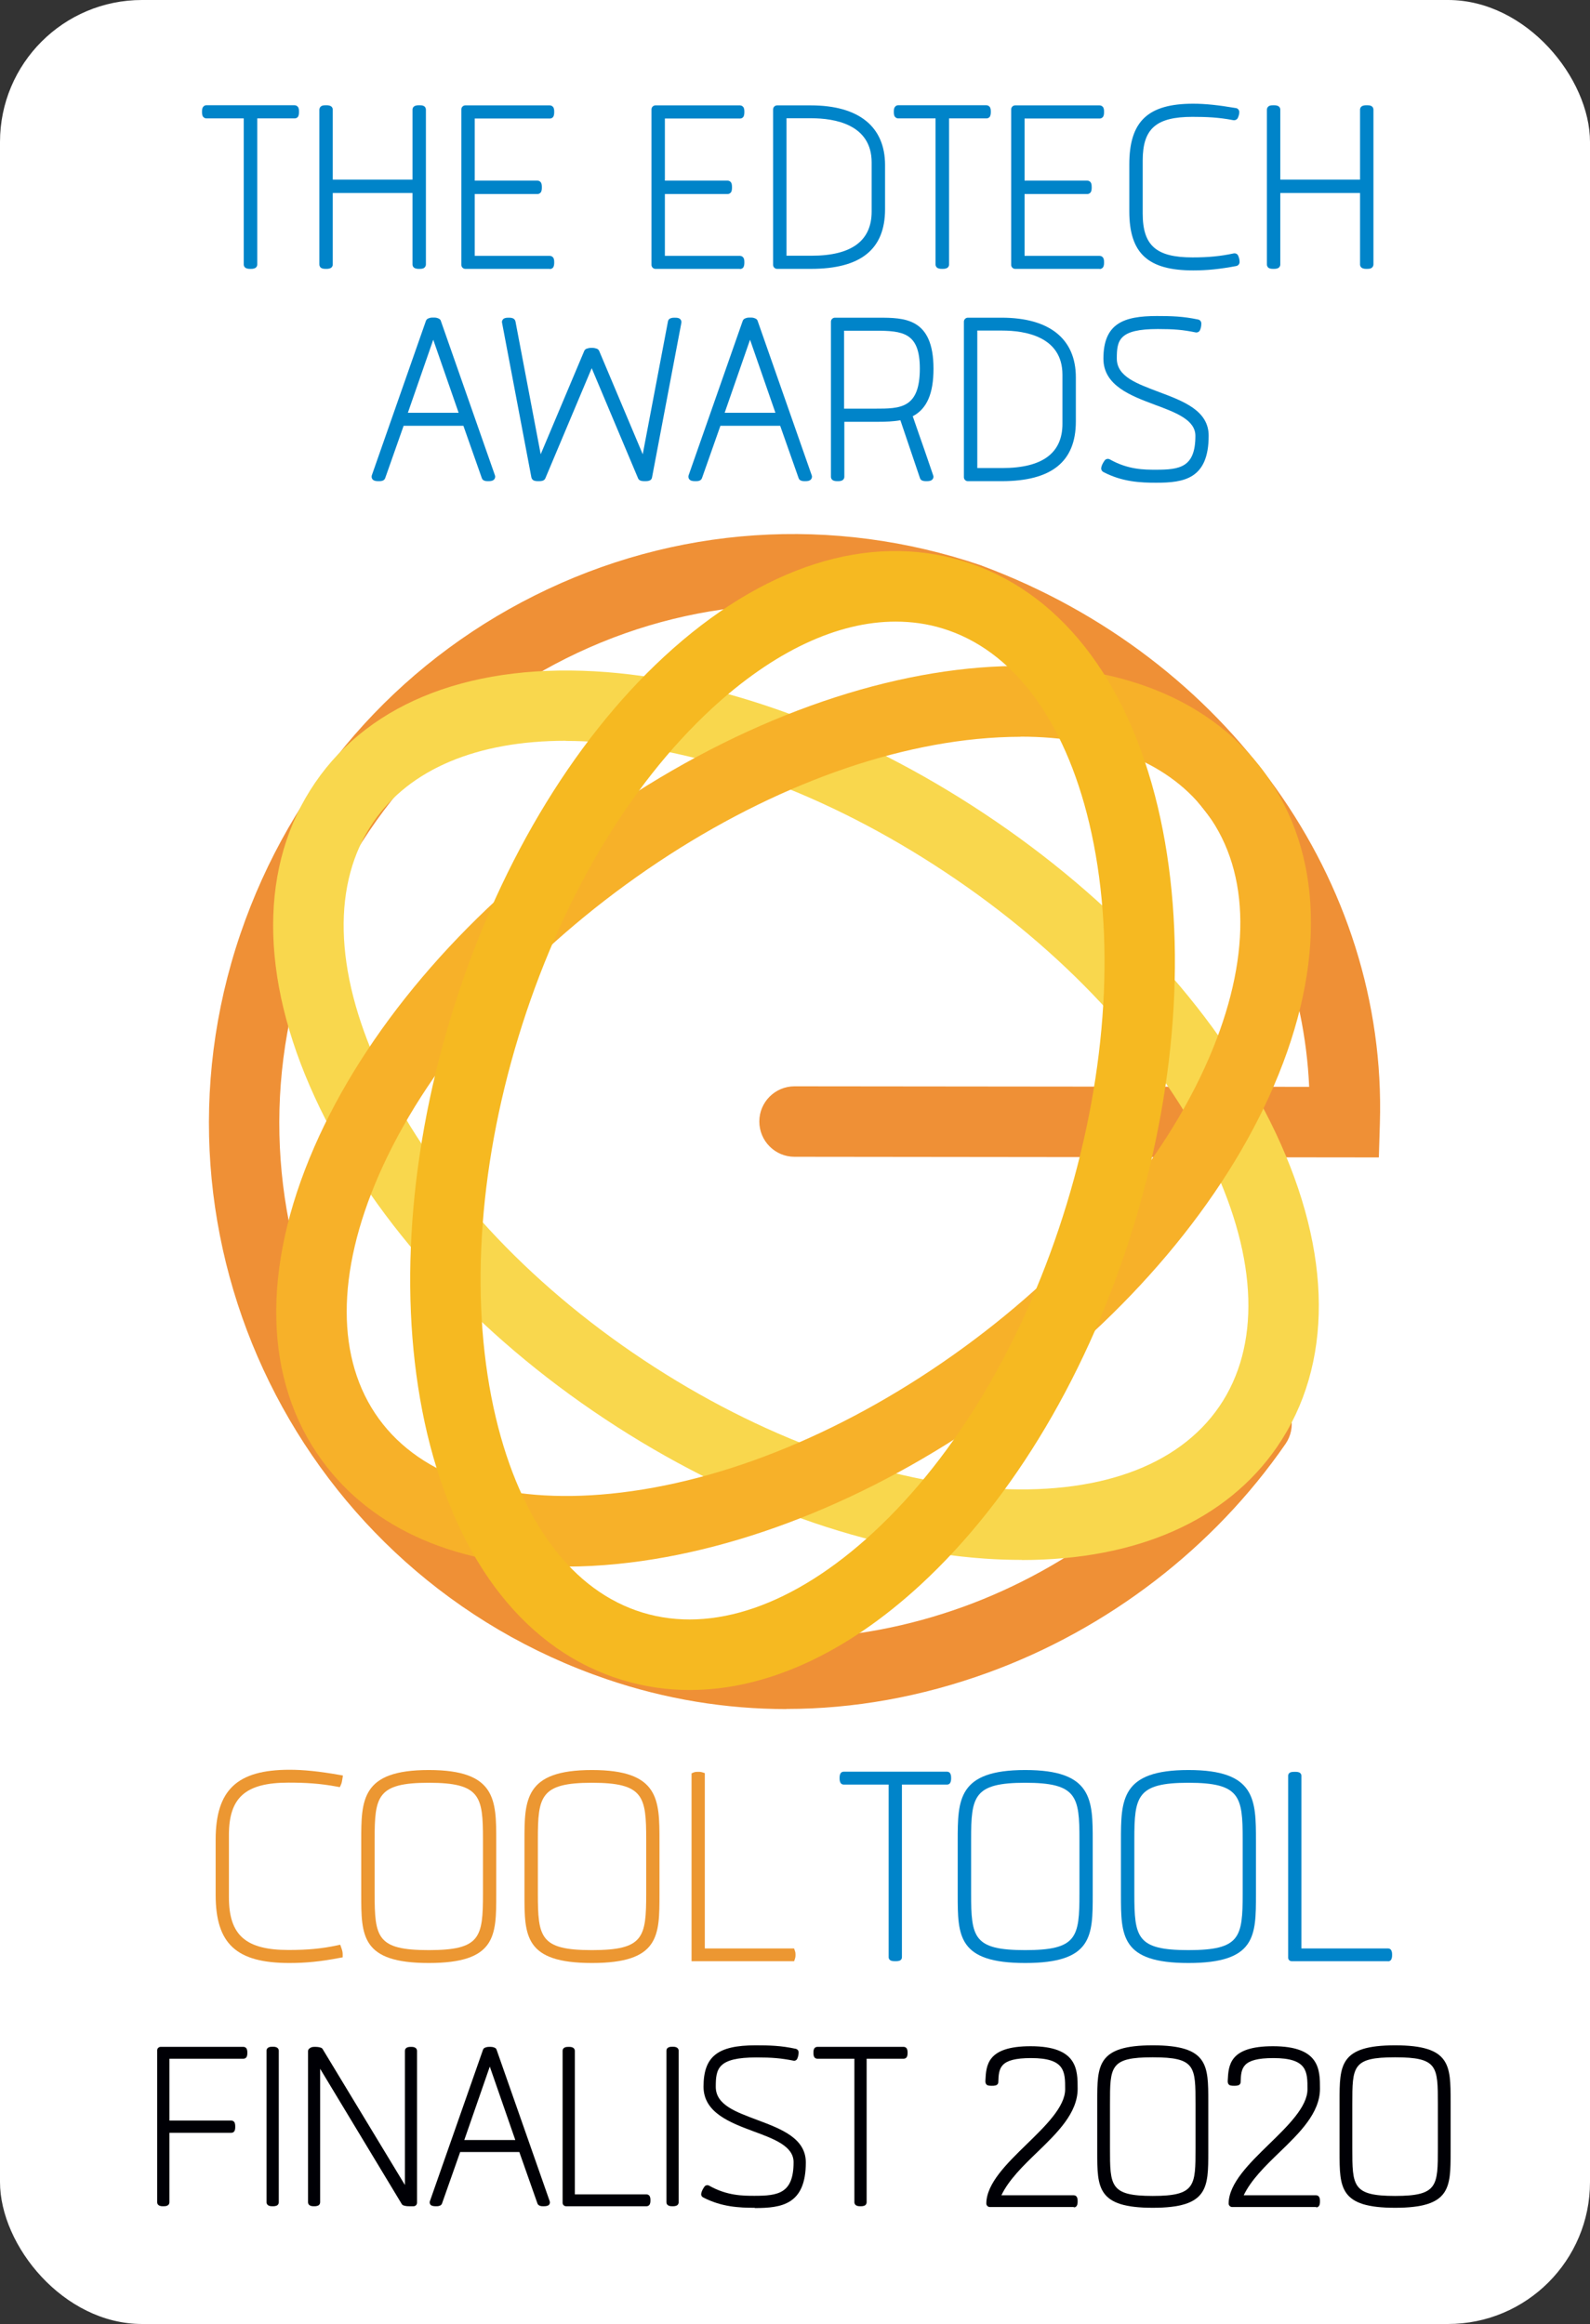 <?xml version="1.0" encoding="UTF-8"?> <svg xmlns="http://www.w3.org/2000/svg" xmlns:xlink="http://www.w3.org/1999/xlink" viewBox="0 0 123.42 180.39"><rect x="0" y="0" width="123.42" height="180.39" fill="#333333" stroke="none"/><defs><style>.e{fill:#fff;}.f{fill:#f6b921;}.g{fill:#000005;}.h{fill:#f9d74d;}.i{isolation:isolate;}.j{clip-path:url(#b);}.k{fill:#ec9732;}.l{clip-path:url(#c);}.m{clip-path:url(#d);}.n{fill:#0084c9;}.o{fill:none;}.p{fill:#ef9036;}.q{mix-blend-mode:multiply;}.r{fill:#f7b129;}</style><clipPath id="b"><rect class="o" x="21.2" y="52.03" width="81.16" height="69.05"></rect></clipPath><clipPath id="c"><rect class="o" x="21.44" y="51.7" width="80.32" height="69.9"></rect></clipPath><clipPath id="d"><rect class="o" x="31.83" y="42.77" width="59.36" height="88.41"></rect></clipPath></defs><g class="i"><g id="a"><rect class="e" width="123.42" height="180.39" rx="11.02" ry="11.02"></rect><path class="p" d="M61.05,132.66c-4.73,0-9.42-.77-13.96-2.32-23.79-8.11-36.54-34.07-28.43-57.85,3.94-11.54,12.05-20.87,22.85-26.27,10.84-5.42,23.15-6.25,34.66-2.33l.07,.03c19.03,7.09,31.44,24.48,30.87,43.27l-.08,2.65-45.36-.05c-1.51,0-2.73-1.23-2.73-2.74,0-1.51,1.23-2.73,2.73-2.73h0l39.95,.04c-.68-15.4-11.35-29.37-27.26-35.31-10.1-3.43-20.9-2.7-30.41,2.05-9.5,4.75-16.65,12.97-20.12,23.15-7.14,20.93,4.08,43.77,25.02,50.91,8.33,2.84,17.3,2.68,25.95-.45,8.28-3.01,15.56-8.6,20.49-15.74,.86-1.24,2.56-1.56,3.8-.7,1.24,.86,1.55,2.56,.7,3.8-5.57,8.07-13.78,14.38-23.12,17.77-5.15,1.87-10.41,2.81-15.62,2.81"></path><g class="q"><g class="j"><path class="h" d="M79.31,121.08c-.95,0-1.91-.03-2.9-.1-9.79-.69-20.58-4.76-30.38-11.46-9.77-6.68-17.44-15.32-21.58-24.32-4.34-9.42-4.33-18.11,.02-24.46,4.33-6.33,12.37-9.37,22.62-8.57,9.67,.76,20.4,4.88,30.23,11.6,9.8,6.7,17.51,15.28,21.7,24.16,4.42,9.36,4.47,18,.13,24.35-3.92,5.73-10.9,8.81-19.83,8.81M43.91,57.5c-6.87,0-12.12,2.2-14.93,6.31-3.22,4.7-3.06,11.48,.44,19.09,3.73,8.12,10.73,15.96,19.7,22.1,9.01,6.16,18.84,9.9,27.68,10.52,8.31,.58,14.64-1.67,17.84-6.34,3.2-4.67,3-11.39-.56-18.92-3.78-8.01-10.83-15.82-19.84-21.98-9.05-6.19-18.84-9.98-27.57-10.66-.94-.07-1.86-.11-2.75-.11"></path></g></g><g class="q"><g class="l"><path class="r" d="M43.96,121.6c-8.4,0-15.05-2.86-18.97-8.24-4.52-6.21-4.73-14.85-.59-24.34,3.93-9,11.38-17.8,20.98-24.79,20.48-14.91,43.66-16.77,52.79-4.24,4.53,6.22,4.78,14.84,.71,24.29-3.87,8.99-11.29,17.78-20.87,24.76-9.6,6.99-20.27,11.37-30.03,12.35-1.38,.14-2.72,.21-4.01,.21M79.21,57.19c-1.08,0-2.21,.06-3.37,.17-8.75,.86-18.42,4.87-27.24,11.29-8.83,6.43-15.64,14.44-19.19,22.55-3.33,7.63-3.33,14.35,0,18.93,3.33,4.58,9.73,6.64,18.01,5.81,8.82-.88,18.53-4.9,27.36-11.33,8.8-6.41,15.58-14.4,19.07-22.5,3.27-7.6,3.24-14.31-.11-18.91-2.86-3.93-7.96-6.02-14.53-6.02"></path></g></g><g class="q"><g class="m"><path class="f" d="M53.54,131.18c-1.79,0-3.54-.26-5.25-.78-7.35-2.24-12.72-9.02-15.12-19.08-2.27-9.55-1.62-21.06,1.84-32.42,3.46-11.36,9.34-21.28,16.55-27.94,7.6-7.02,15.84-9.65,23.19-7.41,7.35,2.24,12.72,9.02,15.12,19.08,2.27,9.55,1.62,21.06-1.84,32.42-3.46,11.36-9.34,21.28-16.55,27.94-5.84,5.39-12.04,8.19-17.94,8.19m15.98-82.93c-4.52,0-9.45,2.31-14.25,6.73-6.51,6.01-11.85,15.07-15.03,25.51-3.18,10.44-3.8,20.94-1.75,29.56,1.93,8.1,5.97,13.47,11.39,15.12,5.41,1.65,11.77-.55,17.89-6.2,6.51-6.01,11.85-15.07,15.03-25.51,3.18-10.44,3.8-20.94,1.75-29.56-1.93-8.1-5.97-13.47-11.39-15.12-1.17-.36-2.39-.53-3.64-.53"></path></g></g><path class="n" d="M19.64,20.53c-.08,.02-.1,.02-.21,.02-.08,0-.13,0-.21-.02V8.88h-3.22c-.03-.07-.03-.14-.03-.19,0-.07,0-.12,.03-.19h6.85c.03,.07,.03,.12,.03,.19,0,.05,0,.12-.03,.19h-3.22v11.66Z"></path><path class="n" d="M19.44,20.87c-.09,0-.18,0-.3-.04-.13-.04-.22-.16-.22-.3V9.19h-2.9c-.13,0-.25-.08-.3-.21-.04-.12-.04-.24-.04-.3,0-.09,0-.18,.04-.3,.05-.12,.16-.21,.3-.21h6.85c.13,0,.25,.08,.3,.21,.04,.12,.04,.21,.04,.3,0,.06,0,.17-.04,.3-.04,.13-.16,.21-.3,.21h-2.9v11.34c0,.14-.09,.26-.22,.3-.12,.04-.19,.04-.3,.04m.21-.34h0Z"></path><path class="n" d="M25.51,14.67v5.86c-.08,.02-.13,.02-.21,.02s-.15,0-.21-.02V8.51c.05-.02,.13-.02,.21-.02s.13,0,.21,.02v5.74h6.82v-5.74c.08-.02,.13-.02,.21-.02s.16,0,.21,.02v12.02c-.05,.02-.13,.02-.21,.02s-.13,0-.21-.02v-5.86h-6.82Z"></path><path class="n" d="M32.54,20.87c-.09,0-.18,0-.3-.04-.13-.04-.22-.16-.22-.3v-5.55h-6.19v5.55c0,.14-.09,.26-.22,.3-.12,.04-.21,.04-.3,.04-.1,0-.22,0-.34-.05-.11-.05-.18-.16-.18-.29V8.51c0-.12,.07-.23,.18-.29,.12-.05,.24-.05,.34-.05,.09,0,.18,0,.3,.04,.13,.04,.22,.16,.22,.3v5.43h6.19v-5.43c0-.14,.09-.26,.22-.3,.12-.04,.21-.04,.3-.04,.1,0,.23,0,.34,.05,.11,.05,.18,.16,.18,.29v12.02c0,.12-.07,.23-.18,.29-.12,.05-.24,.05-.34,.05m-7.03-.34h0Z"></path><path class="n" d="M36.53,14.74v5.43h6.15c.03,.07,.03,.12,.03,.19,0,.05,0,.12-.03,.19h-6.56V8.49h6.56c.03,.07,.03,.12,.03,.19,0,.05,0,.12-.03,.19h-6.15v5.45h5.19c.03,.07,.03,.14,.03,.22,0,.05,0,.12-.03,.19h-5.19Z"></path><path class="n" d="M42.68,20.87h-6.56c-.17,0-.31-.14-.31-.31V8.49c0-.17,.14-.31,.31-.31h6.56c.13,0,.25,.08,.3,.21,.04,.12,.04,.21,.04,.3,0,.06,0,.17-.04,.3-.04,.13-.16,.21-.3,.21h-5.83v4.82h4.87c.13,0,.25,.08,.3,.21,.04,.12,.04,.24,.04,.32,0,.06,0,.18-.04,.3-.04,.12-.16,.21-.3,.21h-4.87v4.8h5.83c.13,0,.25,.08,.3,.21,.04,.12,.04,.21,.04,.3,0,.06,0,.17-.04,.3-.04,.13-.16,.21-.3,.21"></path><path class="n" d="M51.3,14.74v5.43h6.15c.03,.07,.03,.12,.03,.19,0,.05,0,.12-.03,.19h-6.56V8.49h6.56c.03,.07,.03,.12,.03,.19,0,.05,0,.12-.03,.19h-6.15v5.45h5.19c.03,.07,.03,.14,.03,.22,0,.05,0,.12-.03,.19h-5.19Z"></path><path class="n" d="M57.44,20.87h-6.56c-.17,0-.31-.14-.31-.31V8.49c0-.17,.14-.31,.31-.31h6.56c.13,0,.25,.08,.3,.21,.04,.12,.04,.21,.04,.3,0,.06,0,.17-.04,.3-.04,.13-.16,.21-.3,.21h-5.83v4.82h4.87c.13,0,.25,.08,.3,.21,.04,.12,.04,.24,.04,.32,0,.06,0,.18-.04,.3-.04,.12-.16,.21-.3,.21h-4.87v4.8h5.83c.13,0,.25,.08,.3,.21,.04,.12,.04,.21,.04,.3,0,.06,0,.17-.04,.3-.04,.13-.16,.21-.3,.21"></path><path class="n" d="M60.32,20.56V8.49h2.62c2.85,0,5.45,.99,5.45,4.32v3.43c0,3.26-2.2,4.32-5.45,4.32h-2.62Zm.41-11.68v11.29h2.26c2.36,0,4.98-.68,4.98-3.74v-3.81c0-2.85-2.46-3.74-4.98-3.74h-2.26Z"></path><path class="n" d="M62.94,20.87h-2.62c-.17,0-.31-.14-.31-.31V8.49c0-.17,.14-.31,.31-.31h2.62c3.72,0,5.76,1.65,5.76,4.63v3.43c0,3.12-1.89,4.63-5.76,4.63m-1.89-1.02h1.94c3.1,0,4.67-1.15,4.67-3.43v-3.81c0-2.98-2.92-3.43-4.67-3.43h-1.94v10.66Z"></path><path class="n" d="M73.35,20.53c-.08,.02-.1,.02-.21,.02-.08,0-.13,0-.21-.02V8.88h-3.22c-.03-.07-.03-.14-.03-.19,0-.07,0-.12,.03-.19h6.85c.03,.07,.03,.12,.03,.19,0,.05,0,.12-.03,.19h-3.22v11.66Z"></path><path class="n" d="M73.14,20.87c-.09,0-.18,0-.3-.04-.13-.04-.22-.16-.22-.3V9.19h-2.9c-.13,0-.25-.08-.3-.21-.04-.12-.04-.24-.04-.3,0-.09,0-.18,.04-.3,.05-.12,.16-.21,.3-.21h6.85c.13,0,.25,.08,.3,.21,.04,.12,.04,.21,.04,.3,0,.06,0,.17-.04,.3-.04,.13-.16,.21-.3,.21h-2.9v11.34c0,.14-.09,.26-.22,.3-.12,.04-.19,.04-.3,.04m.21-.34h0Z"></path><path class="n" d="M79.21,14.74v5.43h6.15c.03,.07,.03,.12,.03,.19,0,.05,0,.12-.03,.19h-6.56V8.49h6.56c.03,.07,.03,.12,.03,.19,0,.05,0,.12-.03,.19h-6.15v5.45h5.19c.03,.07,.03,.14,.03,.22,0,.05,0,.12-.03,.19h-5.19Z"></path><path class="n" d="M85.36,20.87h-6.56c-.17,0-.31-.14-.31-.31V8.49c0-.17,.14-.31,.31-.31h6.56c.13,0,.25,.08,.3,.21,.04,.12,.04,.21,.04,.3,0,.06,0,.18-.04,.3-.04,.12-.16,.21-.3,.21h-5.83v4.82h4.87c.13,0,.25,.08,.3,.21,.04,.12,.04,.24,.04,.32,0,.06,0,.18-.04,.3-.04,.12-.16,.21-.3,.21h-4.87v4.8h5.83c.13,0,.25,.08,.3,.21,.04,.12,.04,.22,.04,.3,0,.06,0,.18-.04,.3-.04,.12-.16,.21-.3,.21"></path><path class="n" d="M87.98,12.76c0-3.23,1.4-4.39,4.64-4.39,.99,0,2.02,.12,3.27,.34-.03,.14-.03,.19-.08,.31-1.14-.22-2.1-.27-3.24-.27-3.04,0-4.18,1.11-4.18,3.69v4.13c0,2.61,1.14,3.72,4.18,3.72,1.14,0,2.13-.07,3.27-.31,.05,.14,.08,.22,.08,.36-1.27,.24-2.23,.34-3.29,.34-3.24,0-4.64-1.06-4.64-4.27v-3.64Z"></path><path class="n" d="M92.62,20.99c-3.52,0-4.96-1.33-4.96-4.59v-3.64c0-3.34,1.44-4.71,4.96-4.71,.94,0,1.97,.11,3.32,.34,.08,.01,.16,.06,.2,.13,.05,.07,.07,.15,.05,.24v.07c-.03,.1-.04,.18-.1,.31-.06,.14-.21,.21-.35,.19-1.13-.22-2.09-.26-3.18-.26-2.82,0-3.86,.92-3.86,3.38v4.13c0,2.48,1.05,3.4,3.86,3.4,1.24,0,2.17-.09,3.2-.31,.15-.03,.31,.05,.36,.2,.06,.15,.1,.27,.1,.47,0,.15-.11,.28-.26,.31-1.28,.24-2.25,.34-3.35,.34"></path><path class="n" d="M99.06,14.67v5.86c-.08,.02-.13,.02-.21,.02s-.15,0-.21-.02V8.51c.05-.02,.13-.02,.21-.02s.13,0,.21,.02v5.74h6.82v-5.74c.08-.02,.13-.02,.21-.02s.16,0,.21,.02v12.02c-.05,.02-.13,.02-.21,.02s-.13,0-.21-.02v-5.86h-6.82Z"></path><path class="n" d="M106.09,20.87c-.09,0-.18,0-.3-.04-.13-.04-.22-.16-.22-.3v-5.55h-6.19v5.55c0,.14-.09,.26-.22,.3-.12,.04-.21,.04-.3,.04-.1,0-.22,0-.34-.05-.11-.05-.18-.16-.18-.29V8.51c0-.12,.07-.23,.18-.29,.12-.05,.24-.05,.34-.05,.09,0,.18,0,.3,.04,.13,.04,.22,.16,.22,.3v5.43h6.19v-5.43c0-.14,.09-.26,.22-.3,.12-.04,.21-.04,.3-.04,.1,0,.23,0,.34,.05,.11,.05,.18,.16,.18,.29v12.02c0,.12-.07,.23-.18,.29-.12,.05-.24,.05-.34,.05m-7.03-.34h0Z"></path><path class="n" d="M31.1,32.74l-1.5,4.27c-.08,.02-.1,.02-.21,.02-.08,0-.16,0-.23-.02l4.2-11.99c.1-.05,.16-.05,.29-.05s.18,0,.29,.05l4.2,11.99c-.08,.02-.16,.02-.23,.02-.1,0-.13,0-.21-.02l-1.51-4.27h-5.08Zm2.54-7.34l-2.41,6.95h4.82l-2.41-6.95Z"></path><path class="n" d="M37.9,37.35c-.11,0-.18,0-.3-.04-.09-.03-.17-.1-.2-.2l-1.43-4.06h-4.64l-1.43,4.06c-.03,.09-.11,.17-.2,.2-.12,.04-.19,.04-.3,.04-.09,0-.2,0-.33-.04-.08-.03-.15-.08-.19-.16-.04-.08-.04-.17-.02-.25l4.2-11.99c.03-.08,.09-.15,.16-.18,.17-.08,.27-.08,.42-.08s.25,0,.42,.08c.08,.04,.14,.1,.16,.18l4.2,11.99c.03,.08,.02,.17-.02,.25-.04,.08-.11,.13-.19,.16-.12,.04-.24,.04-.33,.04m-8.3-.34h0Zm2.08-4.97h3.94l-1.97-5.67-1.97,5.67Z"></path><path class="n" d="M42.05,37.01c-.08,.02-.16,.02-.23,.02s-.15,0-.23-.02l-2.28-12.02c.05-.02,.13-.02,.21-.02s.13,0,.21,.02l2.15,11.34,3.79-8.98c.08-.02,.16-.05,.29-.05s.21,.02,.29,.05l3.79,8.98,2.15-11.34c.08-.02,.13-.02,.21-.02s.16,0,.21,.02l-2.28,12.02c-.08,.02-.16,.02-.23,.02s-.16,0-.23-.02l-3.89-9.24-3.89,9.24Z"></path><path class="n" d="M50.06,37.35c-.09,0-.2,0-.33-.04-.09-.03-.16-.09-.2-.18l-3.6-8.55-3.6,8.55c-.04,.09-.11,.15-.2,.18-.12,.04-.24,.04-.33,.04s-.2,0-.33-.04c-.11-.03-.19-.13-.22-.24l-2.28-12.02c-.03-.14,.05-.28,.18-.34,.12-.05,.24-.05,.34-.05,.09,0,.18,0,.3,.04,.11,.03,.19,.13,.22,.24l1.96,10.32,3.38-8.02c.04-.09,.11-.15,.2-.18,.09-.03,.2-.06,.38-.06s.29,.03,.38,.06c.09,.03,.16,.09,.2,.18l3.38,8.02,1.96-10.32c.02-.11,.1-.21,.22-.24,.12-.04,.21-.04,.3-.04,.1,0,.23,0,.34,.05,.13,.06,.2,.2,.18,.34l-2.28,12.02c-.02,.11-.1,.21-.22,.24-.12,.04-.24,.04-.33,.04m-8.02-.34h0Zm7.97-.36l.02,.04v-.04h-.02m-8.19,0v.04l.03-.04h-.03"></path><path class="n" d="M55.69,32.74l-1.5,4.27c-.08,.02-.1,.02-.21,.02-.08,0-.16,0-.23-.02l4.2-11.99c.1-.05,.16-.05,.29-.05s.18,0,.29,.05l4.2,11.99c-.08,.02-.16,.02-.23,.02-.1,0-.13,0-.21-.02l-1.51-4.27h-5.08Zm2.54-7.34l-2.41,6.95h4.82l-2.41-6.95Z"></path><path class="n" d="M62.49,37.35c-.11,0-.18,0-.3-.04-.09-.03-.17-.1-.2-.2l-1.43-4.06h-4.64l-1.43,4.06c-.03,.09-.11,.17-.2,.2-.12,.04-.19,.04-.3,.04-.09,0-.2,0-.33-.04-.08-.03-.15-.08-.19-.16-.04-.08-.04-.17-.02-.25l4.2-11.99c.03-.08,.09-.15,.16-.18,.17-.08,.27-.08,.42-.08s.25,0,.42,.08c.08,.04,.14,.1,.16,.18l4.2,11.99c.03,.08,.02,.17-.02,.25s-.11,.13-.19,.16c-.12,.04-.24,.04-.33,.04m-8.3-.34h0Zm2.08-4.97h3.94l-1.97-5.67-1.97,5.67Z"></path><path class="n" d="M70.09,32.25c-.57,.14-1.24,.17-1.92,.17h-2.96v4.59c-.08,.02-.1,.02-.21,.02-.08,0-.13,0-.21-.02v-12.04h3.37c2.18,0,3.97,.1,3.97,3.64,0,2.17-.67,3.11-1.69,3.52,.29,.89,.73,2.05,1.69,4.87-.08,.02-.15,.02-.23,.02s-.13,0-.21-.02l-1.61-4.75Zm1.63-3.64c0-3.19-1.76-3.26-3.79-3.26h-2.72v6.68h2.72c2,0,3.79-.02,3.79-3.43"></path><path class="n" d="M71.91,37.35c-.09,0-.18,0-.3-.04-.1-.03-.17-.1-.2-.2l-1.52-4.49c-.55,.1-1.14,.12-1.71,.12h-2.64v4.27c0,.14-.09,.26-.22,.3-.12,.04-.19,.04-.3,.04-.09,0-.18,0-.3-.04-.13-.04-.22-.16-.22-.3v-12.04c0-.17,.14-.31,.31-.31h3.37c2.01,0,4.28,0,4.28,3.96,0,1.93-.51,3.11-1.61,3.69,.12,.36,.27,.78,.46,1.33,.27,.77,.63,1.79,1.13,3.27,.03,.08,.02,.17-.02,.24-.04,.08-.11,.13-.19,.16-.12,.04-.24,.04-.33,.04m-6.38-5.63h2.41c1.94,0,3.47,0,3.47-3.11,0-2.8-1.32-2.94-3.47-2.94h-2.41v6.05Z"></path><path class="n" d="M75.12,37.03v-12.07h2.62c2.85,0,5.45,.99,5.45,4.32v3.43c0,3.26-2.2,4.32-5.45,4.32h-2.62Zm.41-11.68v11.29h2.26c2.36,0,4.98-.68,4.98-3.74v-3.81c0-2.85-2.46-3.74-4.98-3.74h-2.26Z"></path><path class="n" d="M77.75,37.35h-2.62c-.17,0-.31-.14-.31-.31v-12.07c0-.17,.14-.31,.31-.31h2.62c3.72,0,5.76,1.65,5.76,4.63v3.43c0,3.12-1.89,4.63-5.76,4.63m-1.89-1.02h1.94c3.1,0,4.67-1.15,4.67-3.43v-3.81c0-2.98-2.92-3.43-4.67-3.43h-1.94v10.66Z"></path><path class="n" d="M85.79,36.36c.03-.14,.1-.29,.21-.43,1.45,.82,2.72,.84,3.74,.84,1.76,0,3.37-.12,3.37-2.94,0-3.04-7.13-2.39-7.13-5.98,0-2.27,1.04-2.99,3.84-2.99,1.14,0,2,.02,3.14,.27,0,.17-.03,.27-.08,.39-.96-.19-1.69-.27-2.98-.27-3.22,0-3.5,1.01-3.5,2.61,0,3.21,7.13,2.58,7.13,5.98,0,3.14-1.74,3.33-3.76,3.33-1.35,0-2.62-.1-3.97-.8"></path><path class="n" d="M89.76,37.47c-1.22,0-2.64-.06-4.11-.83-.12-.06-.19-.2-.17-.33,.03-.18,.12-.36,.26-.56,.09-.13,.27-.17,.41-.09,1.42,.8,2.67,.8,3.58,.8,1.85,0,3.06-.18,3.06-2.63,0-1.24-1.52-1.81-3.14-2.41-1.87-.7-4-1.49-4-3.58,0-2.75,1.59-3.31,4.15-3.31,1.12,0,2.01,.02,3.2,.27,.15,.03,.25,.16,.25,.31,0,.23-.04,.36-.1,.51-.06,.14-.21,.21-.35,.18-.98-.2-1.69-.26-2.92-.26-3.03,0-3.19,.87-3.19,2.29s1.6,1.96,3.28,2.6c1.89,.71,3.85,1.44,3.85,3.39,0,3.37-1.93,3.65-4.08,3.65"></path><g><path class="k" d="M17.01,142.81c0-3.8,1.65-5.16,5.45-5.16,1.16,0,2.38,.14,3.84,.4-.03,.17-.03,.23-.09,.37-1.34-.25-2.47-.31-3.81-.31-3.56,0-4.9,1.3-4.9,4.33v4.84c0,3.06,1.34,4.36,4.9,4.36,1.34,0,2.5-.08,3.84-.37,.06,.17,.09,.25,.09,.43-1.49,.28-2.62,.4-3.87,.4-3.81,0-5.45-1.25-5.45-5.01v-4.28Z"></path><path class="k" d="M22.47,152.37c-4.12,0-5.73-1.48-5.73-5.29v-4.28c0-3.86,1.66-5.43,5.73-5.43,1.1,0,2.29,.12,3.88,.4l.27,.05-.06,.36c-.02,.11-.03,.2-.09,.34l-.09,.2-.22-.04c-1.34-.25-2.47-.31-3.76-.31-3.33,0-4.63,1.14-4.63,4.06v4.84c0,2.94,1.3,4.09,4.63,4.09,1.47,0,2.56-.1,3.78-.36l.23-.05,.08,.23c.06,.18,.11,.3,.11,.52v.23l-.22,.04c-1.5,.29-2.64,.4-3.92,.4"></path><path class="k" d="M28.31,147.06v-4.16c0-3.26,0-5.24,4.97-5.24s4.97,1.98,4.97,5.24v4.16c0,3.23,0,5.04-4.97,5.04s-4.97-1.81-4.97-5.04m.49-4.28v4.19c0,3.54,.24,4.67,4.48,4.67s4.48-1.13,4.48-4.67v-4.19c0-3.54-.34-4.67-4.48-4.67s-4.48,1.13-4.48,4.67"></path><path class="k" d="M33.28,152.37c-5.24,0-5.24-2.11-5.24-5.31v-4.16c0-3.2,0-5.51,5.24-5.51s5.24,2.31,5.24,5.51v4.16c0,3.2,0,5.31-5.24,5.31m0-13.99c-4.01,0-4.2,1.06-4.2,4.4v4.19c0,3.42,.18,4.4,4.2,4.4s4.21-.98,4.21-4.4v-4.19c0-3.34-.19-4.4-4.21-4.4"></path><path class="k" d="M40.98,147.06v-4.16c0-3.26,0-5.24,4.97-5.24s4.97,1.98,4.97,5.24v4.16c0,3.23,0,5.04-4.97,5.04s-4.97-1.81-4.97-5.04m.49-4.28v4.19c0,3.54,.24,4.67,4.48,4.67s4.48-1.13,4.48-4.67v-4.19c0-3.54-.34-4.67-4.48-4.67s-4.48,1.13-4.48,4.67"></path><path class="k" d="M45.95,152.37c-5.24,0-5.24-2.11-5.24-5.31v-4.16c0-3.2,0-5.51,5.24-5.51s5.24,2.31,5.24,5.51v4.16c0,3.2,0,5.31-5.24,5.31m0-13.99c-4.01,0-4.2,1.06-4.2,4.4v4.19c0,3.42,.18,4.4,4.2,4.4s4.21-.98,4.21-4.4v-4.19c0-3.34-.19-4.4-4.21-4.4"></path><path class="k" d="M53.96,151.96v-14.13c.06-.03,.15-.03,.24-.03s.15,0,.24,.03v13.68h7.01c.03,.08,.03,.14,.03,.23,0,.06,0,.14-.03,.23h-7.49Z"></path><path class="k" d="M61.64,152.23h-7.96v-14.58l.16-.07c.12-.05,.25-.05,.36-.05,.1,0,.19,0,.32,.04l.19,.06v13.61h6.93l.06,.18c.05,.13,.05,.22,.05,.32,0,.07,0,.19-.05,.32l-.06,.18Z"></path><path class="n" d="M69.74,151.93c-.09,.03-.12,.03-.24,.03-.09,0-.15,0-.24-.03v-13.68h-3.78c-.03-.08-.03-.17-.03-.23,0-.08,0-.14,.03-.23h8.04c.03,.08,.03,.14,.03,.23,0,.06,0,.14-.03,.23h-3.78v13.68Z"></path><path class="n" d="M69.49,152.23c-.1,0-.19,0-.32-.04-.11-.04-.19-.14-.19-.26v-13.41h-3.5c-.11,0-.22-.07-.26-.18-.05-.13-.05-.25-.05-.32,0-.09,0-.19,.05-.32,.04-.11,.14-.18,.26-.18h8.04c.12,0,.22,.07,.26,.18,.05,.13,.05,.22,.05,.32,0,.07,0,.19-.05,.32-.04,.11-.14,.18-.26,.18h-3.51v13.41c0,.12-.08,.23-.19,.26-.13,.04-.2,.04-.32,.04m.24-.3h0Zm-.28-13.86s.03,.04,.04,.06c.01-.02,.02-.04,.04-.06h-.08Z"></path><path class="n" d="M74.61,147.06v-4.16c0-3.26,0-5.24,4.97-5.24s4.97,1.98,4.97,5.24v4.16c0,3.23,0,5.04-4.97,5.04s-4.97-1.81-4.97-5.04m.49-4.28v4.19c0,3.54,.24,4.67,4.48,4.67s4.48-1.13,4.48-4.67v-4.19c0-3.54-.34-4.67-4.48-4.67s-4.48,1.13-4.48,4.67"></path><path class="n" d="M79.58,152.37c-5.24,0-5.24-2.11-5.24-5.31v-4.16c0-3.2,0-5.51,5.24-5.51s5.24,2.31,5.24,5.51v4.16c0,3.2,0,5.31-5.24,5.31m0-13.99c-4.01,0-4.2,1.06-4.2,4.4v4.19c0,3.42,.18,4.4,4.2,4.4s4.21-.98,4.21-4.4v-4.19c0-3.34-.19-4.4-4.21-4.4"></path><path class="n" d="M87.28,147.06v-4.16c0-3.26,0-5.24,4.97-5.24s4.97,1.98,4.97,5.24v4.16c0,3.23,0,5.04-4.97,5.04s-4.97-1.81-4.97-5.04m.49-4.28v4.19c0,3.54,.24,4.67,4.48,4.67s4.48-1.13,4.48-4.67v-4.19c0-3.54-.34-4.67-4.48-4.67s-4.48,1.13-4.48,4.67"></path><path class="n" d="M92.25,152.37c-5.24,0-5.24-2.11-5.24-5.31v-4.16c0-3.2,0-5.51,5.24-5.51s5.24,2.31,5.24,5.51v4.16c0,3.2,0,5.31-5.24,5.31m0-13.99c-4.01,0-4.2,1.06-4.2,4.4v4.19c0,3.42,.18,4.4,4.2,4.4s4.21-.98,4.21-4.4v-4.19c0-3.34-.19-4.4-4.21-4.4"></path><path class="n" d="M100.26,151.96v-14.13c.06-.03,.15-.03,.24-.03s.15,0,.24,.03v13.68h7.01c.03,.08,.03,.14,.03,.23,0,.06,0,.14-.03,.23h-7.49Z"></path><path class="n" d="M107.75,152.23h-7.49c-.15,0-.27-.12-.27-.27v-14.13c0-.11,.06-.2,.16-.25,.12-.05,.25-.05,.36-.05,.1,0,.19,0,.32,.04,.11,.04,.19,.14,.19,.26v13.41h6.73c.12,0,.22,.07,.26,.18,.05,.13,.05,.22,.05,.32,0,.07,0,.19-.05,.32-.04,.11-.14,.18-.26,.18m-7.22-.55h0Z"></path></g><g><g><path class="g" d="M12.47,159.16h6.43c.03,.07,.03,.12,.03,.19,0,.05,0,.12-.03,.19h-6.02v5.34h5.08c.03,.07,.03,.14,.03,.21,0,.05,0,.12-.03,.19h-5.08v5.68c-.05,.02-.13,.02-.2,.02s-.13,0-.2-.02v-11.8Z"></path><path class="g" d="M12.67,171.25c-.09,0-.17,0-.28-.04-.11-.04-.19-.14-.19-.26v-11.8c0-.15,.12-.27,.27-.27h6.43c.12,0,.22,.07,.26,.18,.04,.12,.04,.2,.04,.28,0,.06,0,.17-.04,.28-.04,.11-.14,.18-.26,.18h-5.75v4.8h4.81c.12,0,.22,.07,.26,.18,.04,.12,.04,.22,.04,.31,0,.06,0,.17-.04,.28-.04,.11-.14,.18-.26,.18h-4.81v5.4c0,.11-.06,.2-.16,.25-.11,.05-.22,.05-.32,.05"></path><path class="g" d="M21.37,170.96c-.08,.02-.1,.02-.2,.02-.08,0-.13,0-.2-.02v-11.78c.05-.02,.13-.02,.2-.02s.13,0,.2,.02v11.78Z"></path><path class="g" d="M21.16,171.25c-.09,0-.17,0-.28-.04-.11-.04-.19-.14-.19-.26v-11.78c0-.11,.06-.2,.16-.25,.11-.05,.22-.05,.32-.05,.09,0,.17,0,.28,.04,.11,.04,.19,.14,.19,.26v11.78c0,.12-.08,.23-.19,.26-.12,.04-.17,.04-.28,.04m.2-.3h0Z"></path><path class="g" d="M31.69,159.18c.08-.02,.13-.02,.2-.02,.1,0,.13,0,.2,.02v11.8h-.25c-.18,0-.28,0-.43-.05l-6.84-11.33v11.35c-.08,.02-.1,.02-.2,.02-.08,0-.13,0-.2-.02v-11.73c.05-.05,.1-.07,.2-.07,.18,0,.28,0,.43,.05l6.89,11.37v-11.4Z"></path><path class="g" d="M32.09,171.25h-.25c-.19,0-.32,0-.51-.06-.06-.02-.12-.06-.15-.12l-6.33-10.49v10.37c0,.12-.08,.23-.19,.26-.12,.04-.17,.04-.28,.04-.09,0-.17,0-.28-.04-.11-.04-.19-.14-.19-.26v-11.73c0-.08,.03-.15,.09-.2,.11-.1,.23-.14,.39-.14,.19,0,.32,0,.51,.06,.06,.02,.12,.06,.15,.12l6.38,10.54v-10.42c0-.12,.08-.22,.19-.26,.12-.04,.2-.04,.28-.04,.11,0,.17,0,.28,.04,.11,.04,.19,.14,.19,.26v11.8c0,.15-.12,.27-.27,.27"></path><path class="g" d="M35.53,166.77l-1.47,4.19c-.08,.02-.1,.02-.2,.02-.08,0-.15,0-.23-.02l4.12-11.75c.1-.05,.15-.05,.28-.05s.18,0,.28,.05l4.12,11.75c-.08,.02-.15,.02-.23,.02-.1,0-.13,0-.2-.02l-1.47-4.19h-4.98Zm2.49-7.19l-2.36,6.81h4.73l-2.36-6.81Z"></path><path class="g" d="M42.18,171.25c-.11,0-.17,0-.28-.04-.08-.03-.15-.09-.18-.17l-1.41-4h-4.59l-1.41,4c-.03,.08-.09,.14-.18,.17-.12,.04-.17,.04-.28,.04-.09,0-.19,0-.31-.04-.07-.02-.13-.07-.16-.14-.03-.07-.04-.14-.01-.21l4.12-11.75c.02-.07,.08-.13,.14-.16,.16-.07,.26-.07,.39-.07s.24,0,.39,.07c.07,.03,.12,.09,.14,.16l4.12,11.75c.02,.07,.02,.15-.01,.21-.03,.07-.09,.12-.16,.14-.12,.04-.22,.04-.31,.04m-8.13-.3h0Zm1.98-4.84h3.96l-1.98-5.7-1.98,5.7Z"></path><path class="g" d="M43.94,170.98v-11.8c.05-.02,.13-.02,.2-.02s.13,0,.2,.02v11.42h5.85c.03,.07,.03,.12,.03,.19,0,.05,0,.12-.03,.19h-6.25Z"></path><path class="g" d="M50.19,171.25h-6.25c-.15,0-.27-.12-.27-.27v-11.8c0-.11,.06-.2,.16-.25,.11-.05,.22-.05,.32-.05,.09,0,.17,0,.28,.04,.11,.04,.19,.14,.19,.26v11.15h5.57c.12,0,.22,.07,.26,.18,.04,.12,.04,.2,.04,.28,0,.06,0,.17-.04,.28-.04,.11-.14,.18-.26,.18"></path><path class="g" d="M52.4,170.96c-.08,.02-.1,.02-.2,.02-.08,0-.13,0-.2-.02v-11.78c.05-.02,.13-.02,.2-.02s.13,0,.2,.02v11.78Z"></path><path class="g" d="M52.2,171.25c-.09,0-.17,0-.28-.04-.11-.04-.19-.14-.19-.26v-11.78c0-.11,.06-.2,.16-.25,.11-.05,.22-.05,.32-.05,.09,0,.17,0,.28,.04,.11,.04,.19,.14,.19,.26v11.78c0,.12-.08,.23-.19,.26-.12,.04-.17,.04-.28,.04m.2-.3h0Z"></path><path class="g" d="M54.69,170.32c.03-.14,.1-.28,.2-.43,1.42,.8,2.67,.83,3.66,.83,1.73,0,3.3-.12,3.3-2.88,0-2.98-6.99-2.34-6.99-5.86,0-2.22,1.02-2.93,3.76-2.93,1.12,0,1.96,.02,3.08,.26,0,.17-.03,.26-.08,.38-.94-.19-1.65-.26-2.92-.26-3.15,0-3.43,.99-3.43,2.55,0,3.14,6.99,2.53,6.99,5.86,0,3.07-1.7,3.26-3.69,3.26-1.32,0-2.57-.09-3.89-.78"></path><path class="g" d="M58.58,171.37c-1.19,0-2.57-.06-4.01-.81-.11-.06-.16-.17-.14-.29,.03-.17,.11-.34,.25-.54,.08-.11,.23-.15,.36-.08,1.4,.79,2.63,.79,3.53,.79,1.83,0,3.03-.18,3.03-2.61,0-1.24-1.5-1.8-3.1-2.39-1.82-.68-3.89-1.45-3.89-3.47,0-2.34,1.09-3.21,4.03-3.21,1.1,0,1.97,.02,3.13,.27,.13,.03,.22,.14,.22,.27,0,.21-.04,.34-.1,.49-.05,.12-.18,.19-.3,.16-.96-.19-1.66-.25-2.87-.25-3.01,0-3.16,.87-3.16,2.28s1.57,1.95,3.24,2.58c1.84,.69,3.75,1.41,3.75,3.29,0,3.27-1.87,3.54-3.96,3.54"></path><path class="g" d="M66.99,170.96c-.08,.02-.1,.02-.2,.02-.08,0-.13,0-.2-.02v-11.42h-3.15c-.03-.07-.03-.14-.03-.19,0-.07,0-.12,.03-.19h6.71c.03,.07,.03,.12,.03,.19,0,.05,0,.12-.03,.19h-3.15v11.42Z"></path><path class="g" d="M66.79,171.25c-.09,0-.17,0-.28-.04-.11-.04-.19-.14-.19-.26v-11.15h-2.88c-.12,0-.22-.07-.26-.18-.04-.12-.04-.22-.04-.28,0-.08,0-.17,.04-.28,.04-.11,.14-.18,.26-.18h6.71c.12,0,.22,.07,.26,.18,.04,.12,.04,.2,.04,.28,0,.06,0,.17-.04,.28-.04,.11-.14,.18-.26,.18h-2.88v11.15c0,.12-.08,.23-.19,.26-.12,.04-.17,.04-.28,.04m.2-.3h0Z"></path></g><path class="g" d="M76.83,171.04c.03-2.91,6.12-5.94,6.12-8.87,0-1.4,0-2.7-2.91-2.7-2.61,0-2.77,.87-2.83,2.13-.08,.02-.11,.02-.22,.02-.08,0-.14,0-.22-.02,.06-1.18,.03-2.51,3.24-2.51,3.38,0,3.38,1.56,3.38,3.03,0,3.19-4.86,5.34-6.07,8.54h6.04c.03,.07,.03,.12,.03,.19,0,.05,0,.12-.03,.19h-6.53Z"></path><path class="g" d="M83.36,171.31h-6.53c-.07,0-.14-.03-.19-.08-.05-.05-.08-.12-.08-.19,.01-1.56,1.6-3.11,3.13-4.6,1.47-1.43,2.99-2.91,2.99-4.27s0-2.42-2.64-2.42c-2.47,0-2.51,.78-2.55,1.87,0,.12-.08,.22-.2,.25-.12,.03-.18,.03-.3,.03-.09,0-.18,0-.3-.03-.12-.03-.2-.15-.2-.28v-.09c.06-1.19,.12-2.67,3.51-2.67,3.65,0,3.65,1.83,3.65,3.3,0,1.89-1.59,3.43-3.13,4.92-1.09,1.05-2.21,2.14-2.79,3.35h5.63c.11,0,.21,.07,.25,.18,.04,.12,.04,.2,.04,.29,0,.06,0,.17-.04,.29-.04,.11-.14,.18-.25,.18"></path><path class="g" d="M85.45,167.03v-3.93c0-2.79,0-4.07,4.04-4.07s4.04,1.28,4.04,4.07v3.93c0,2.77,0,4.07-4.04,4.07s-4.04-1.3-4.04-4.07m.44-3.71v3.43c0,2.96,0,3.97,3.6,3.97s3.6-1.02,3.6-3.97v-3.43c0-2.96,0-3.9-3.6-3.9s-3.6,.95-3.6,3.9"></path><path class="g" d="M89.48,171.37c-4.31,0-4.31-1.54-4.31-4.34v-3.93c0-2.8,0-4.34,4.31-4.34s4.31,1.54,4.31,4.34v3.93c0,2.8,0,4.34-4.31,4.34m0-11.68c-3.32,0-3.32,.7-3.32,3.63v3.43c0,2.92,0,3.7,3.32,3.7s3.32-.78,3.32-3.7v-3.43c0-2.93,0-3.63-3.32-3.63"></path><path class="g" d="M102.17,171.31h-6.53c-.07,0-.14-.03-.19-.08-.05-.05-.08-.12-.08-.19,.01-1.56,1.6-3.11,3.13-4.6,1.47-1.43,2.99-2.91,2.99-4.27s0-2.42-2.64-2.42c-2.47,0-2.51,.78-2.55,1.87,0,.12-.08,.22-.2,.25-.12,.03-.18,.03-.3,.03-.09,0-.18,0-.3-.03-.12-.03-.2-.15-.2-.28v-.09c.06-1.19,.12-2.67,3.51-2.67,3.65,0,3.65,1.83,3.65,3.3,0,1.89-1.59,3.43-3.13,4.92-1.09,1.05-2.21,2.14-2.79,3.35h5.63c.11,0,.21,.07,.25,.18,.04,.12,.04,.2,.04,.29,0,.06,0,.17-.04,.29-.04,.11-.14,.18-.25,.18"></path><path class="g" d="M108.29,171.37c-4.31,0-4.31-1.54-4.31-4.34v-3.93c0-2.8,0-4.34,4.31-4.34s4.31,1.54,4.31,4.34v3.93c0,2.8,0,4.34-4.31,4.34m0-11.68c-3.32,0-3.32,.7-3.32,3.63v3.43c0,2.92,0,3.7,3.32,3.7s3.32-.78,3.32-3.7v-3.43c0-2.93,0-3.63-3.32-3.63"></path></g></g></g></svg> 